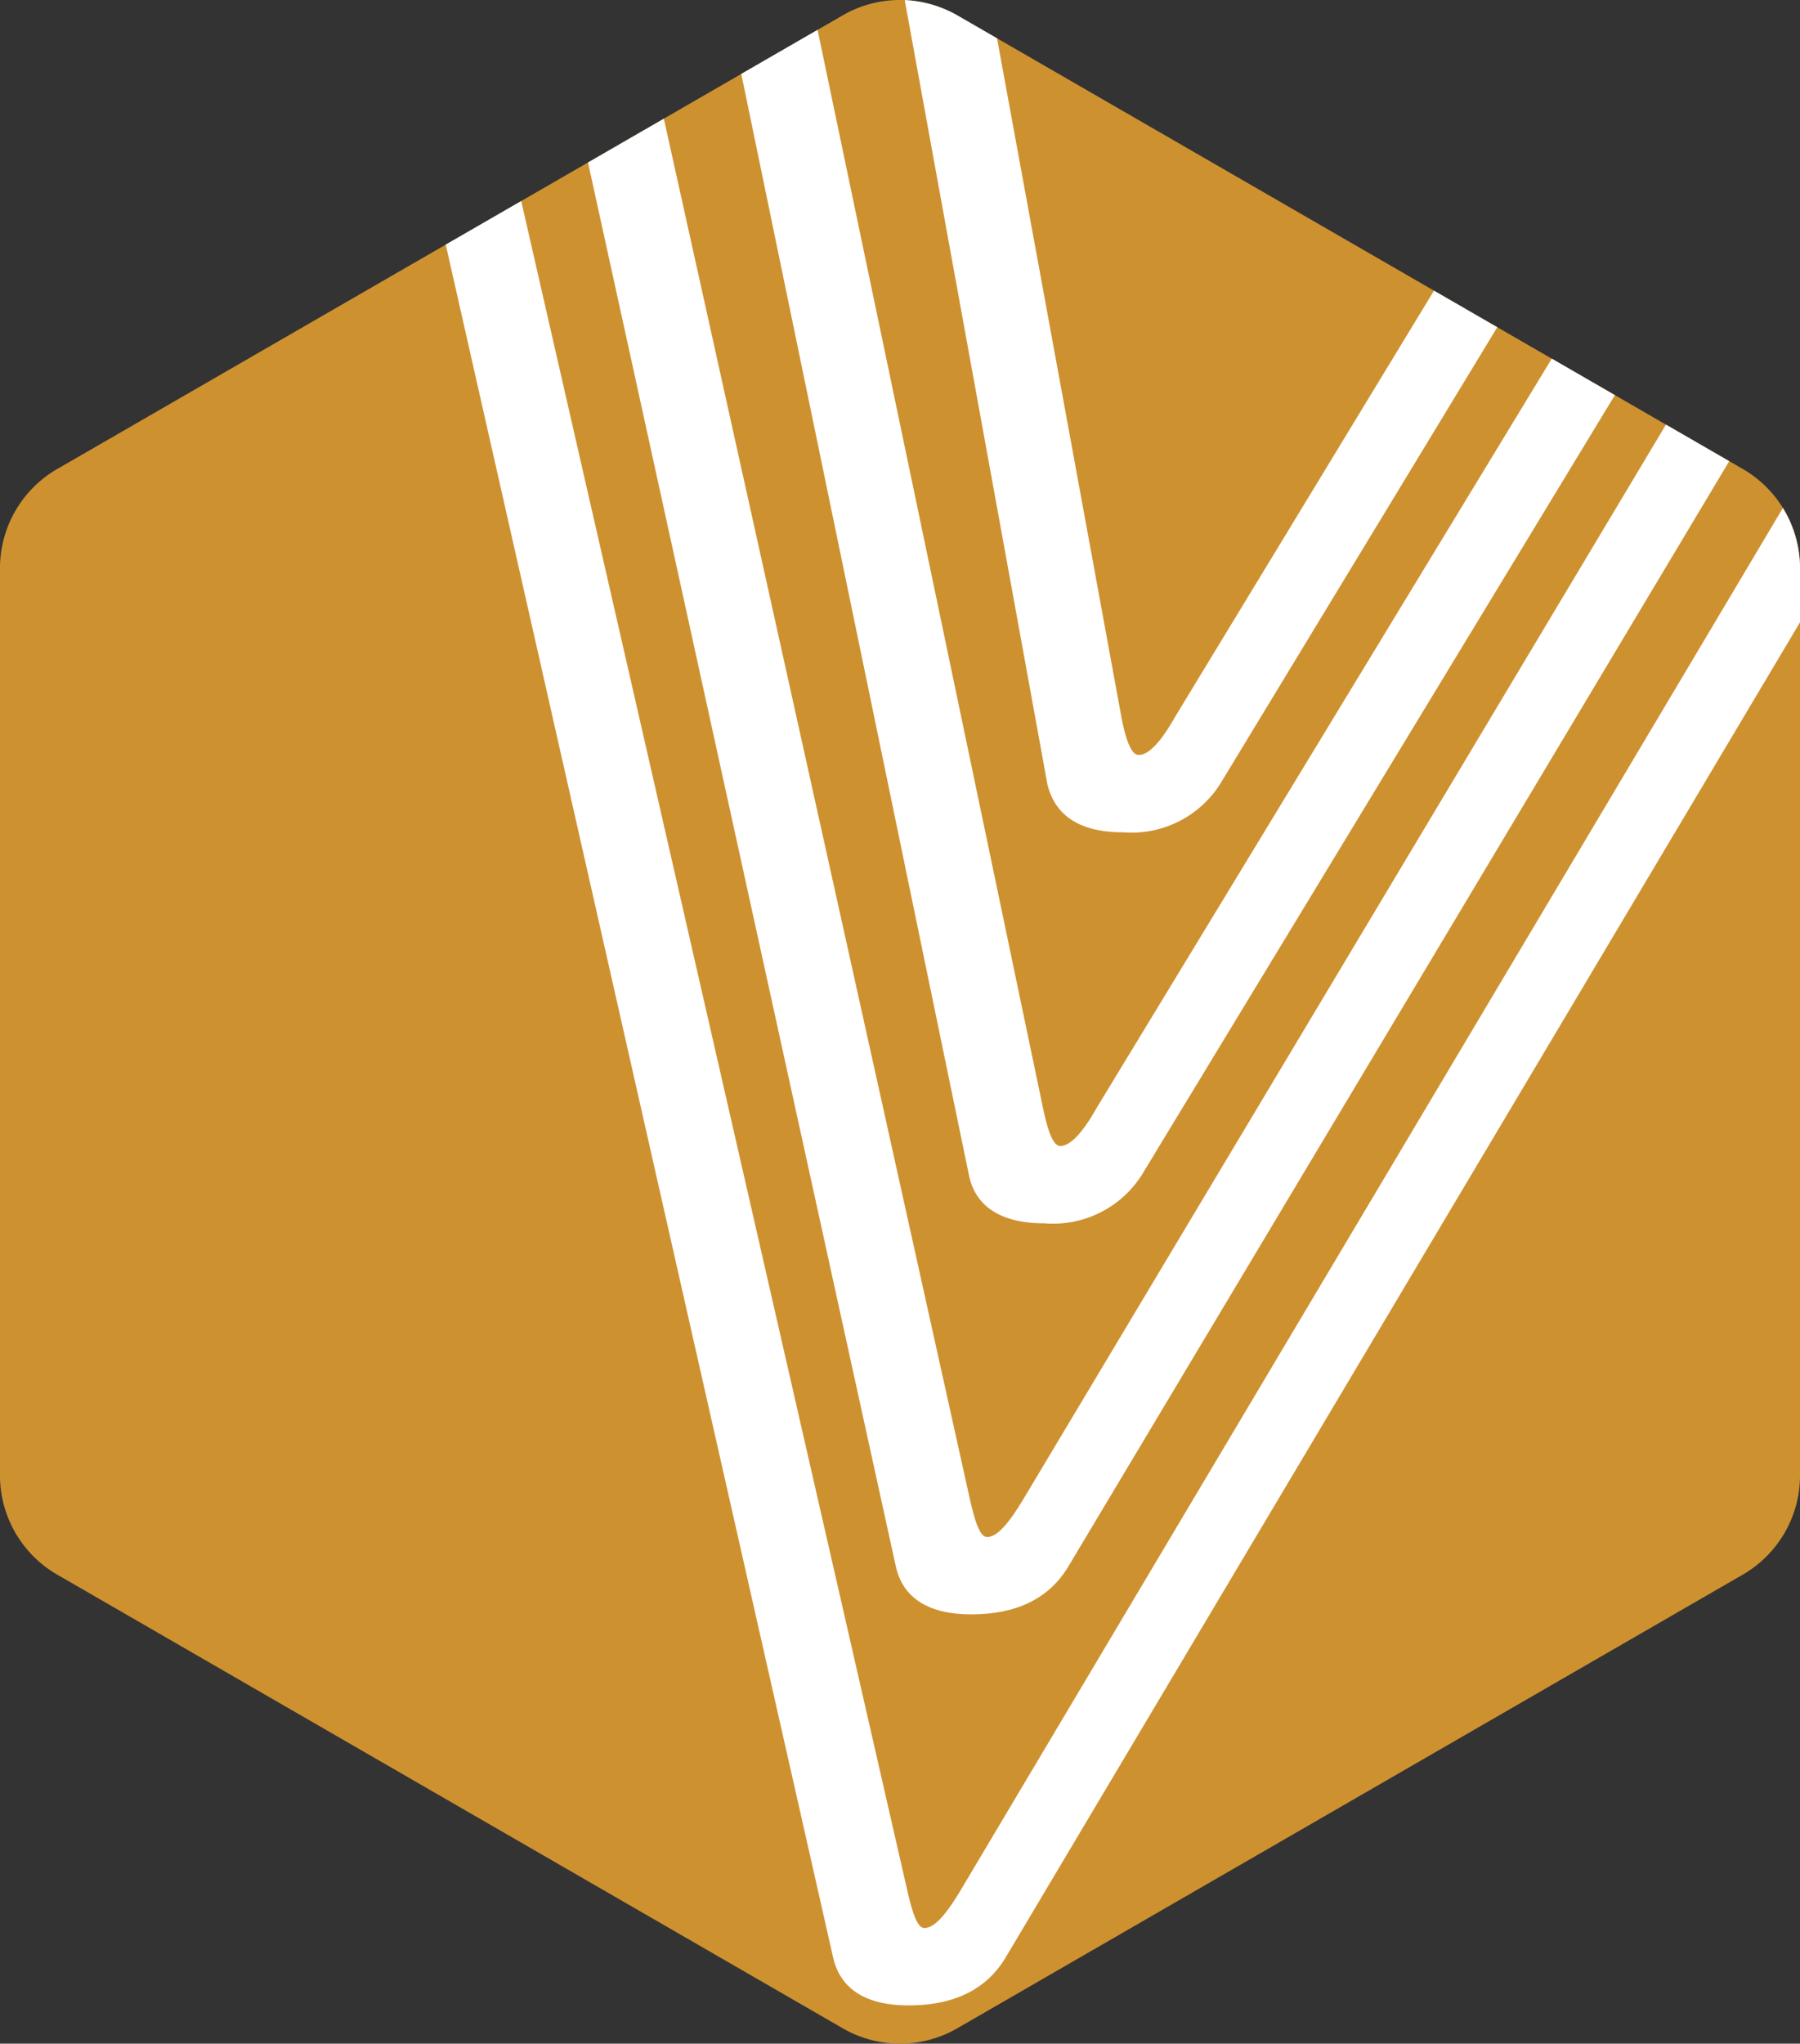 <svg xmlns="http://www.w3.org/2000/svg" width="93.756" height="106.415" viewBox="0 0 93.756 106.415">
  <rect x="0" y="0" width="93.756" height="106.415" fill="#333333" stroke="none"/>
  <g id="mini-logo" transform="translate(84.782 -56.366)">
    <path id="Path_59574" data-name="Path 59574" d="M132.068,57.206l20.385,11.769,20.385,11.769a5.966,5.966,0,0,1,3.054,5.29v47.076a5.966,5.966,0,0,1-3.054,5.29L152.453,150.17l-20.385,11.769a5.966,5.966,0,0,1-6.108,0L105.575,150.17,85.19,138.4a5.967,5.967,0,0,1-3.054-5.29V86.035a5.966,5.966,0,0,1,3.054-5.29l20.385-11.769L125.96,57.206a5.966,5.966,0,0,1,6.108,0" transform="translate(-166.918)" fill="#ce9130" fill-rule="evenodd"/>
    <path id="Path_59575" data-name="Path 59575" d="M237.653,73.414l-14.444,23.8a5.478,5.478,0,0,1-5.057,2.5c-2.2,0-3.528-.84-3.932-2.5L206.79,56.38a6.117,6.117,0,0,1,2.807.835l2,1.155,6.47,35.3q.378,2.016.907,2.016.781,0,1.916-2.016L234.356,71.51Z" transform="translate(-244.447 -0.009)" fill="#fff"/>
    <path id="Path_59576" data-name="Path 59576" d="M229.774,79.5,205.12,120.126a5.479,5.479,0,0,1-5.057,2.5c-2.2,0-3.585-.827-3.932-2.5l-11.86-57.351,3.973-2.294,11.734,56.1c.28,1.338.555,2.016.907,2.016q.781,0,1.916-2.016L226.486,77.6Z" transform="translate(-230.442 -2.56)" fill="#fff"/>
    <path id="Path_59577" data-name="Path 59577" d="M222.595,90.545l-34.419,57.547c-1,1.677-2.705,2.5-5.058,2.5-2.2,0-3.565-.831-3.932-2.5l-16.033-73.1,3.95-2.281,15.93,71.837c.3,1.335.555,2.017.907,2.017.521,0,1.124-.693,1.916-2.017L219.3,88.641Z" transform="translate(-217.308 -10.165)" fill="#fff"/>
    <path id="Path_59578" data-name="Path 59578" d="M214.088,105.995l-41.372,69.517c-1,1.679-2.705,2.5-5.058,2.5-2.2,0-3.554-.834-3.932-2.5L143.55,86.327l.222-.128,3.709-2.141,20.095,87.908c.305,1.333.555,2.016.907,2.016.521,0,1.127-.691,1.916-2.016l42.8-71.927a6.062,6.062,0,0,1,.891,3.219v2.737Z" transform="translate(-205.115 -17.224)" fill="#fff"/>
  </g>
</svg>
